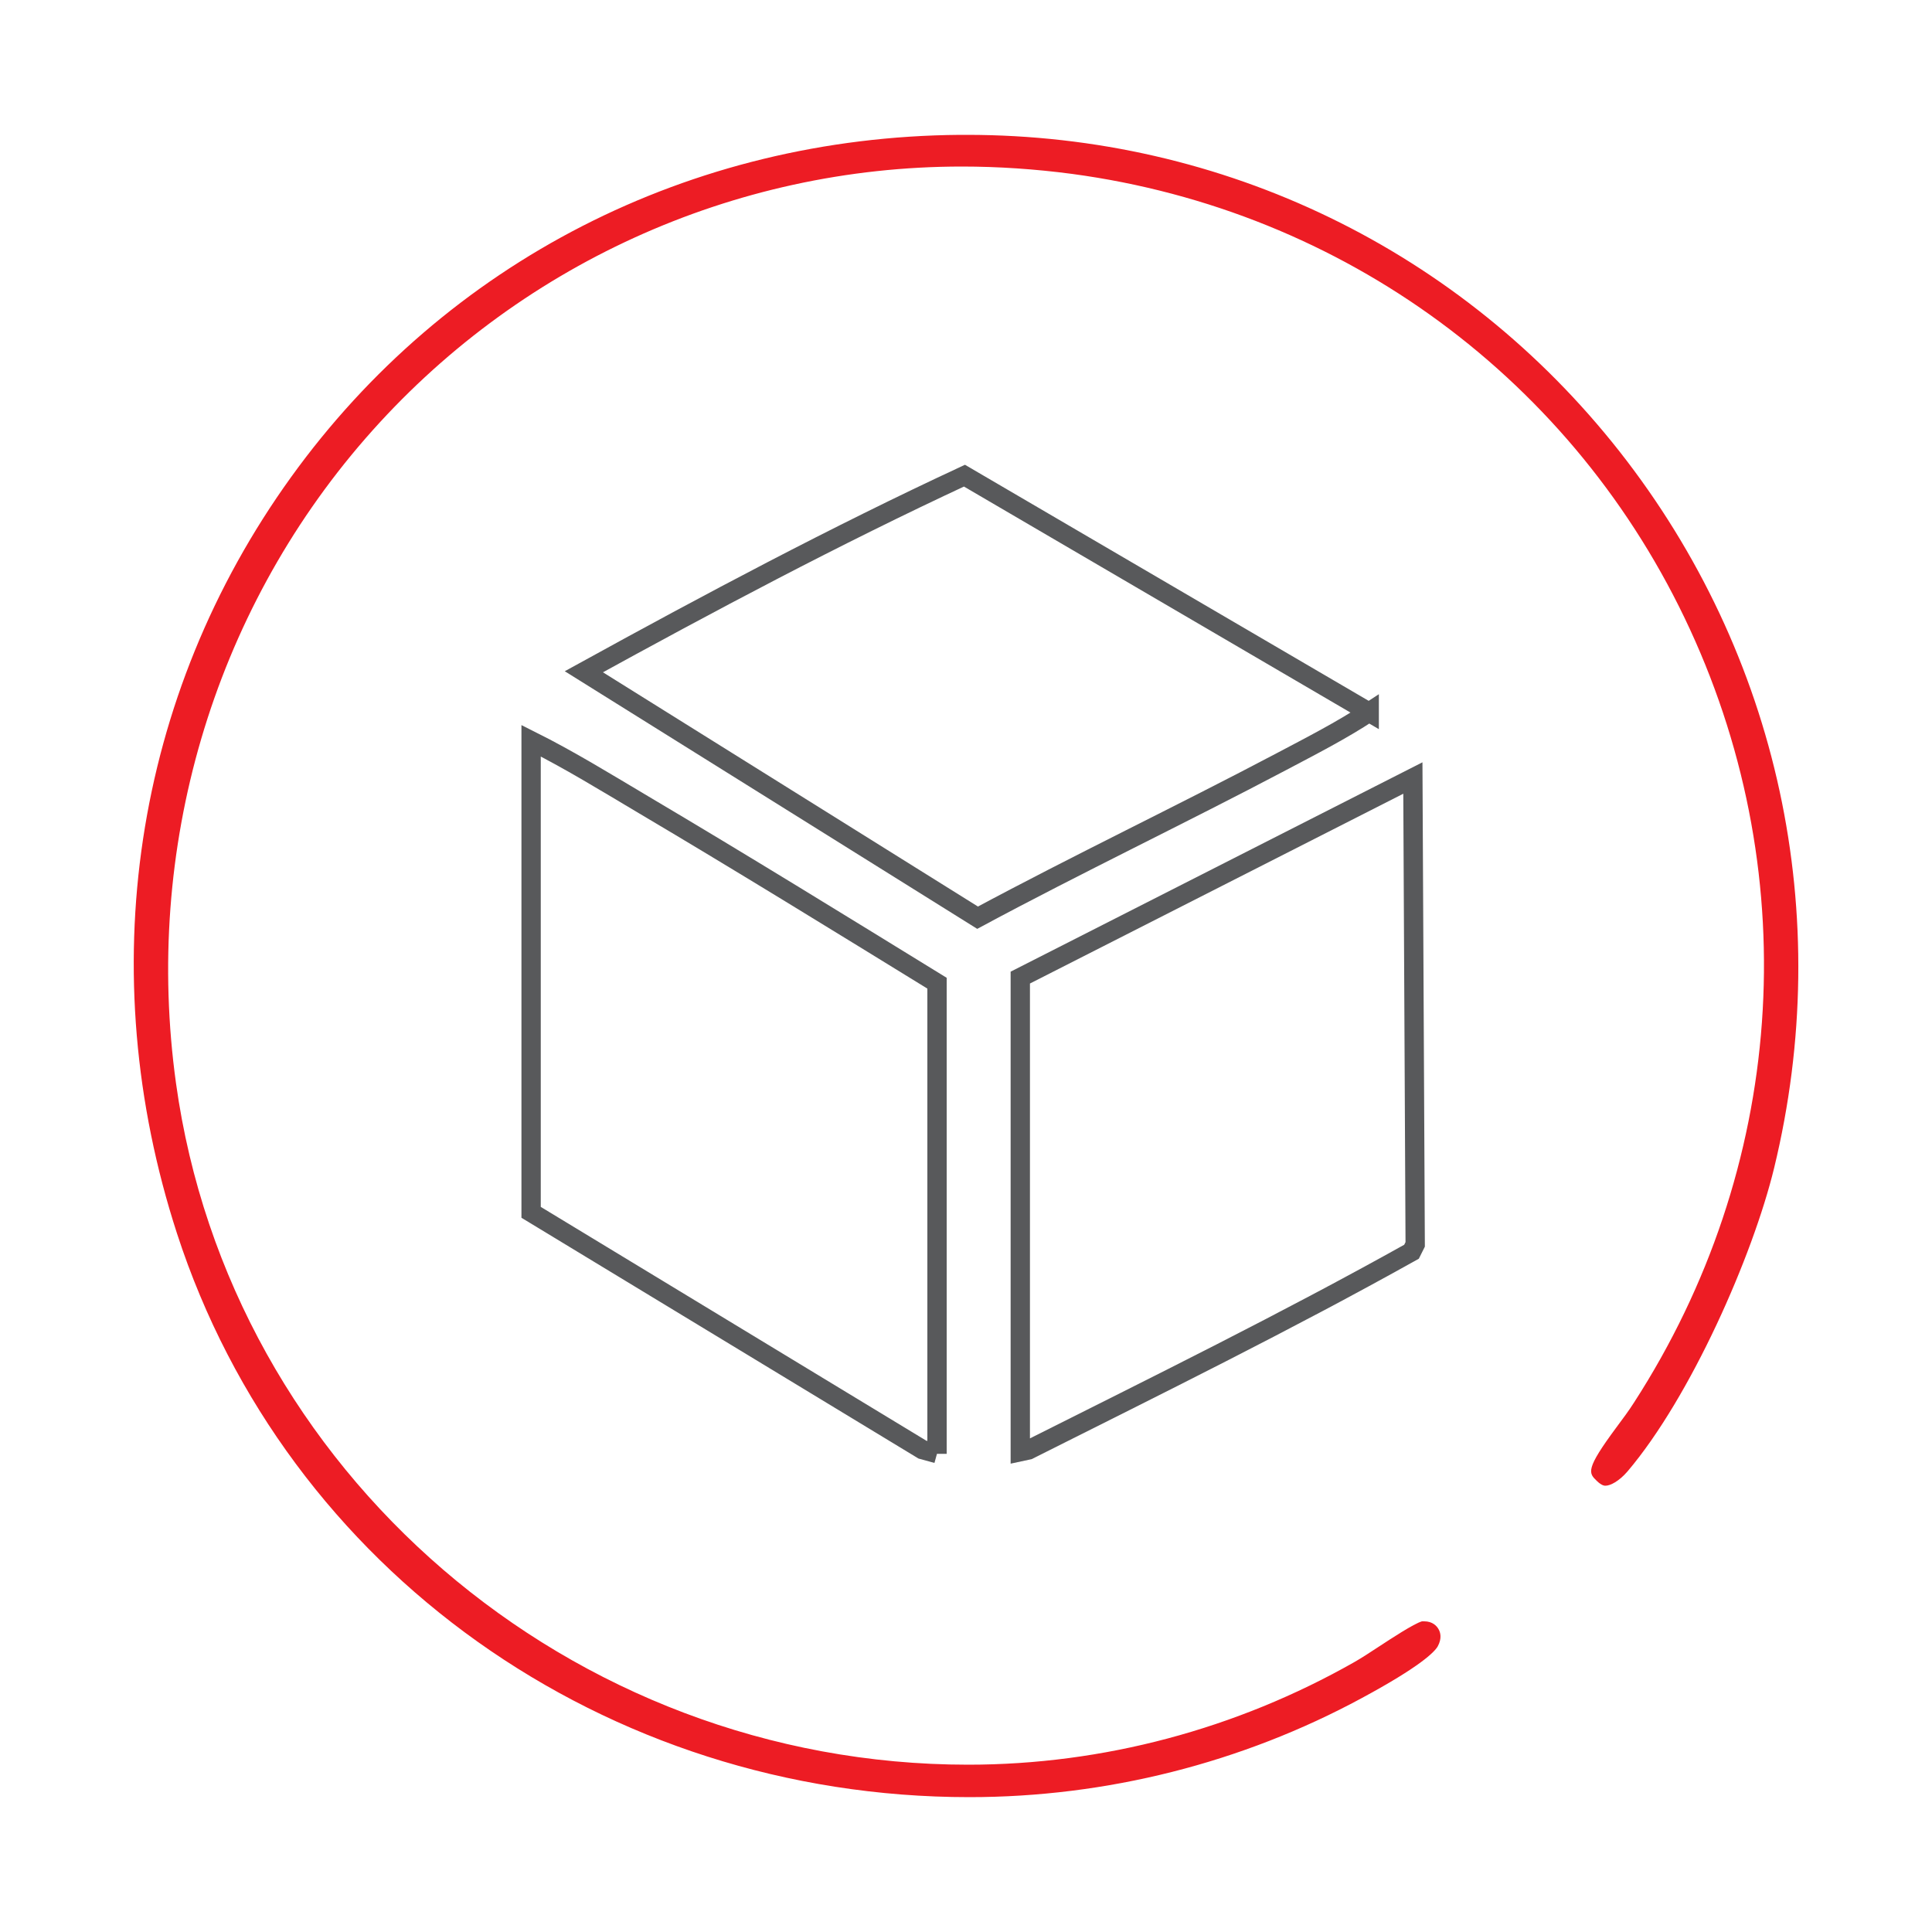 <?xml version="1.0" encoding="UTF-8"?>
<svg id="Layer_1" data-name="Layer 1" xmlns="http://www.w3.org/2000/svg" viewBox="0 0 100 100">
  <defs>
    <style>
      .cls-1 {
        fill: #ed1c24;
      }

      .cls-2 {
        fill: none;
        stroke: #58595b;
        stroke-miterlimit: 10;
      }
    </style>
  </defs>
  <path class="cls-1" d="M50.17,93.02c-18.86,0-35.34-11.73-41.01-29.18-4.4-13.56-2.25-27.83,5.91-39.15C23.1,13.55,35.71,7.09,49.68,6.98h.37c13.27,0,25.58,5.97,33.77,16.38,8.26,10.51,11.18,24.02,8.01,37.09-1.11,4.57-4.33,11.87-7.59,15.71-.44.51-.89.74-1.14.74-.05,0-.19,0-.44-.24-.44-.42-.62-.59,1.02-2.8.32-.43.64-.86.9-1.27,7.8-12.08,8.88-27.04,2.89-40.02-5.94-12.87-17.9-21.68-31.99-23.57-1.89-.25-3.81-.38-5.69-.38-11.84,0-23.09,5.13-30.88,14.08-7.91,9.09-11.48,21.25-9.8,33.37,2.79,20.11,20.42,35.27,41,35.27,6.97,0,13.88-1.84,19.99-5.31.35-.2.8-.49,1.3-.82.58-.38,1.78-1.17,2.2-1.29,0,0,0,0,.01,0,.02,0,.06,0,.11,0,.43,0,.64.24.73.39.11.18.19.49-.03.9-.17.3-.91,1.05-3.93,2.68-6.21,3.36-13.23,5.13-20.32,5.13Z"/>
  <path class="cls-2" d="M48.5,75.24l-.76-.21-20.25-12.28v-24.41c1.98.99,3.91,2.18,5.83,3.32,5.1,3.02,10.14,6.13,15.18,9.23v24.36Z"/>
  <path class="cls-2" d="M52.81,50.6l20.32-10.33.12,24.14-.19.38c-6.5,3.63-13.18,6.92-19.83,10.26l-.42.09v-24.53Z"/>
  <path class="cls-2" d="M70.87,36.86c-1.44.95-3.01,1.75-4.54,2.56-5.21,2.75-10.54,5.29-15.73,8.08l-20.38-12.73c6.47-3.56,13.01-7.04,19.7-10.15l20.95,12.25Z"/>
</svg>
